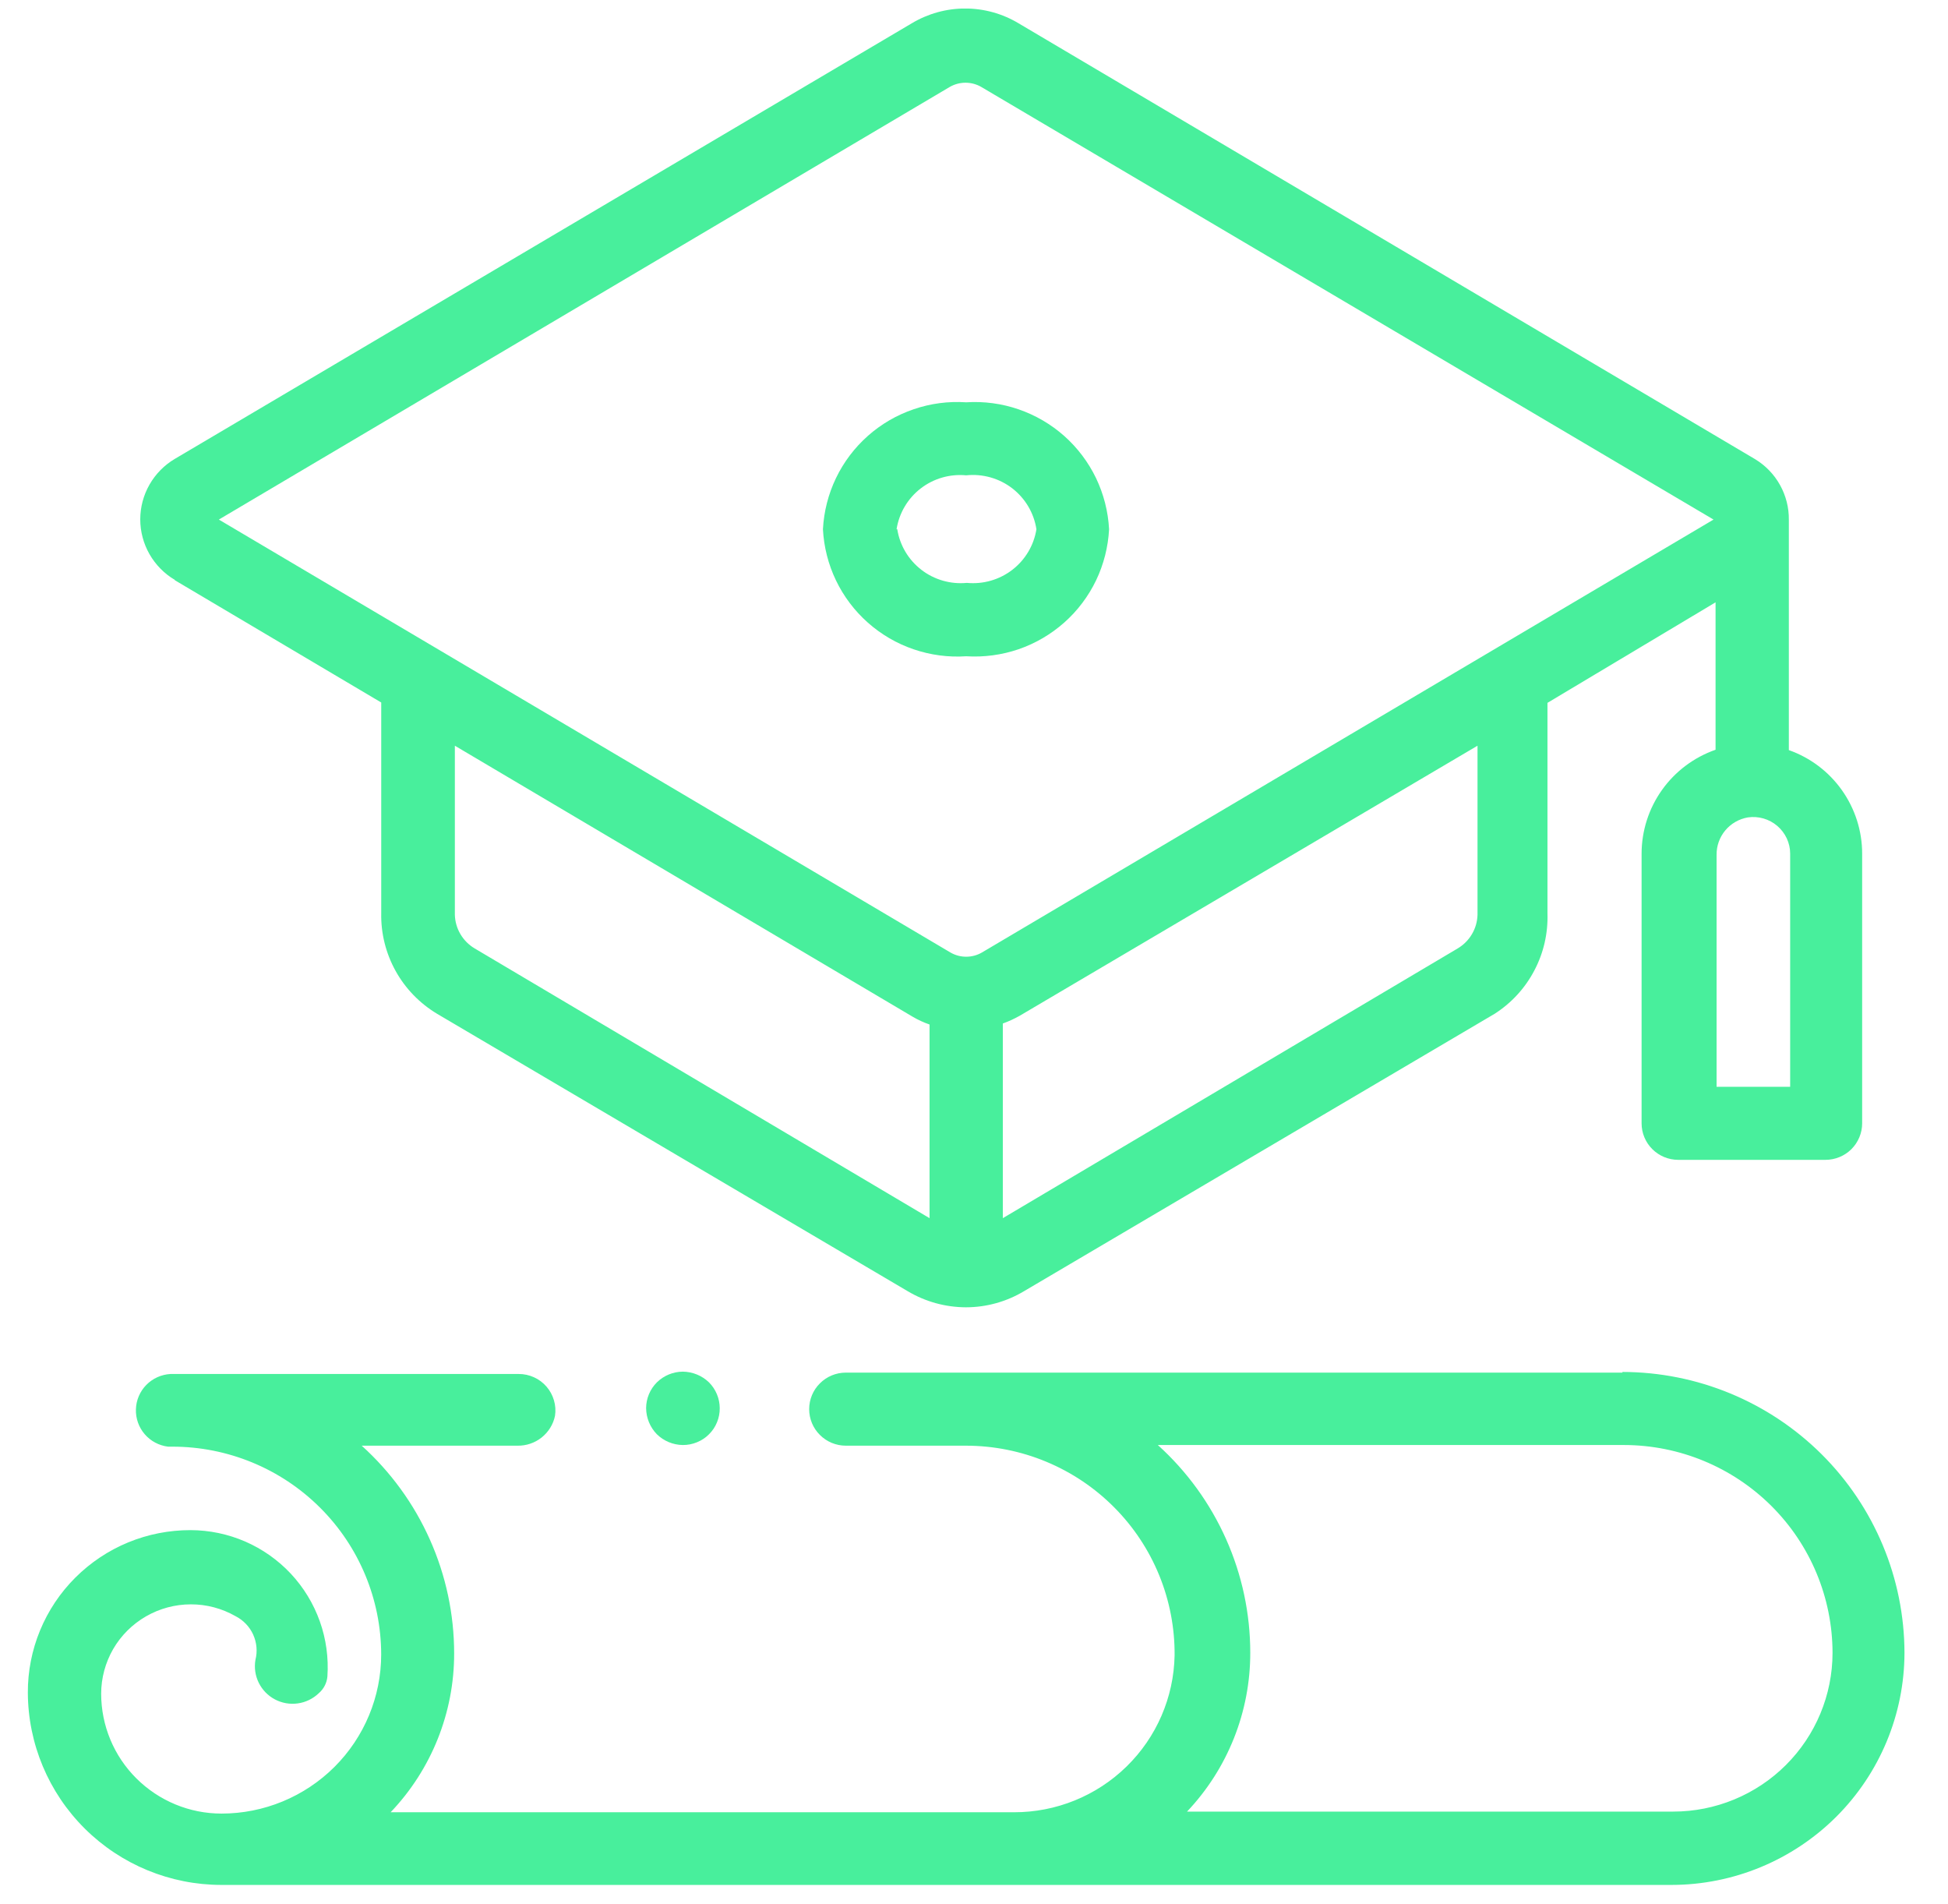 <svg xmlns="http://www.w3.org/2000/svg" width="44" height="43" viewBox="0 0 44 43" fill="none"><g clip-path="url(#clip0_1748_28674)"><path d="M3.948 13.102L8.611 15.864V20.623C8.602 21.079 8.715 21.528 8.936 21.927C9.157 22.325 9.48 22.658 9.871 22.893L20.502 29.158C20.9 29.395 21.353 29.52 21.816 29.522C22.279 29.522 22.733 29.396 23.13 29.158L33.761 22.893C34.14 22.65 34.449 22.313 34.657 21.915C34.867 21.517 34.968 21.072 34.953 20.623V15.872L38.75 13.602V16.931C38.262 17.102 37.839 17.419 37.54 17.839C37.241 18.259 37.08 18.761 37.079 19.276V25.368C37.079 25.586 37.166 25.796 37.322 25.951C37.477 26.105 37.687 26.192 37.907 26.192H41.233C41.452 26.192 41.663 26.105 41.818 25.951C41.973 25.796 42.061 25.586 42.061 25.368V19.276C42.061 18.764 41.901 18.265 41.605 17.846C41.309 17.427 40.889 17.11 40.405 16.939V11.74C40.409 11.466 40.34 11.195 40.207 10.955C40.074 10.715 39.881 10.514 39.646 10.371L23.008 0.527C22.644 0.308 22.226 0.192 21.801 0.192C21.375 0.192 20.958 0.308 20.593 0.527L3.948 10.363C3.71 10.504 3.514 10.704 3.377 10.943C3.24 11.183 3.168 11.454 3.168 11.729C3.168 12.004 3.24 12.275 3.377 12.515C3.514 12.754 3.71 12.954 3.948 13.095M10.722 21.418C10.589 21.339 10.479 21.229 10.401 21.097C10.322 20.964 10.279 20.815 10.274 20.661V16.84L20.616 22.961C20.737 23.032 20.864 23.09 20.996 23.136V27.509L10.722 21.418ZM33.373 20.661C33.368 20.815 33.325 20.964 33.246 21.097C33.168 21.229 33.058 21.339 32.925 21.418L22.651 27.509V23.113C22.782 23.066 22.91 23.007 23.031 22.939L33.373 16.84V20.661ZM40.435 24.543H38.773V19.307C38.77 19.105 38.839 18.909 38.969 18.753C39.098 18.598 39.279 18.494 39.479 18.459C39.597 18.442 39.717 18.45 39.832 18.483C39.947 18.516 40.053 18.573 40.144 18.651C40.234 18.728 40.307 18.824 40.358 18.932C40.408 19.04 40.435 19.157 40.435 19.276V24.543ZM21.451 1.964C21.56 1.901 21.683 1.868 21.808 1.868C21.934 1.868 22.057 1.901 22.165 1.964L38.704 11.733L22.18 21.509C22.072 21.572 21.949 21.605 21.823 21.605C21.698 21.605 21.575 21.572 21.467 21.509L4.943 11.733L21.451 1.964Z" fill="#48EF9C"></path><path d="M25.051 11.952C25.03 11.552 24.93 11.16 24.757 10.798C24.583 10.437 24.339 10.113 24.039 9.846C23.738 9.579 23.388 9.375 23.008 9.244C22.627 9.113 22.225 9.059 21.823 9.085C21.421 9.058 21.018 9.111 20.637 9.242C20.255 9.372 19.904 9.576 19.603 9.843C19.302 10.11 19.057 10.434 18.883 10.796C18.709 11.158 18.609 11.551 18.588 11.952C18.609 12.353 18.709 12.746 18.883 13.108C19.057 13.47 19.302 13.794 19.603 14.061C19.904 14.328 20.255 14.533 20.637 14.663C21.018 14.793 21.421 14.847 21.823 14.82C22.225 14.845 22.627 14.791 23.008 14.661C23.388 14.53 23.738 14.325 24.039 14.058C24.339 13.792 24.583 13.468 24.757 13.107C24.93 12.745 25.03 12.353 25.051 11.952ZM20.251 11.952C20.308 11.588 20.502 11.258 20.794 11.032C21.087 10.805 21.455 10.699 21.823 10.734C22.194 10.695 22.566 10.799 22.862 11.026C23.157 11.253 23.354 11.585 23.41 11.952C23.352 12.316 23.157 12.643 22.865 12.868C22.573 13.093 22.206 13.198 21.838 13.163C21.471 13.198 21.104 13.093 20.812 12.868C20.52 12.643 20.325 12.316 20.267 11.952" fill="#48EF9C"></path><path d="M36.646 30.997H19.105C18.885 30.997 18.675 31.084 18.52 31.239C18.364 31.393 18.277 31.603 18.277 31.822C18.277 32.041 18.364 32.251 18.52 32.405C18.675 32.56 18.885 32.647 19.105 32.647H21.823C22.445 32.648 23.061 32.771 23.634 33.01C24.208 33.249 24.729 33.599 25.166 34.039C25.604 34.479 25.95 35.002 26.184 35.575C26.418 36.149 26.536 36.764 26.531 37.383C26.513 38.33 26.123 39.232 25.444 39.894C24.765 40.557 23.852 40.927 22.902 40.925H8.823C9.746 39.958 10.26 38.673 10.258 37.338C10.258 36.454 10.072 35.58 9.712 34.772C9.353 33.964 8.827 33.24 8.17 32.647H11.686C11.884 32.651 12.078 32.586 12.233 32.463C12.388 32.34 12.496 32.167 12.536 31.973C12.554 31.856 12.546 31.736 12.512 31.622C12.479 31.508 12.422 31.403 12.344 31.313C12.266 31.223 12.17 31.151 12.061 31.102C11.953 31.053 11.835 31.027 11.716 31.028H3.849C3.643 31.04 3.449 31.128 3.304 31.275C3.16 31.423 3.076 31.619 3.07 31.824C3.063 32.03 3.134 32.231 3.268 32.387C3.403 32.544 3.591 32.644 3.796 32.669H3.895C5.144 32.669 6.342 33.163 7.226 34.043C8.111 34.923 8.608 36.116 8.61 37.361C8.61 38.314 8.23 39.228 7.554 39.902C6.877 40.576 5.96 40.955 5.003 40.955C4.282 40.955 3.591 40.669 3.081 40.161C2.571 39.654 2.285 38.965 2.285 38.246C2.286 37.892 2.38 37.545 2.557 37.238C2.735 36.932 2.991 36.678 3.298 36.501C3.606 36.324 3.955 36.23 4.31 36.23C4.665 36.229 5.014 36.322 5.322 36.498C5.497 36.588 5.637 36.734 5.718 36.912C5.799 37.091 5.818 37.291 5.77 37.482C5.739 37.658 5.765 37.839 5.844 38C5.923 38.16 6.05 38.292 6.209 38.376C6.367 38.46 6.548 38.492 6.726 38.467C6.903 38.443 7.069 38.362 7.198 38.239C7.311 38.143 7.382 38.007 7.395 37.86C7.424 37.438 7.366 37.014 7.224 36.614C7.082 36.215 6.859 35.849 6.57 35.539C6.28 35.229 5.929 34.982 5.54 34.812C5.15 34.643 4.73 34.555 4.305 34.554C3.821 34.553 3.342 34.647 2.895 34.831C2.448 35.015 2.043 35.286 1.701 35.627C1.359 35.968 1.089 36.373 0.905 36.818C0.721 37.264 0.627 37.742 0.629 38.223C0.633 39.377 1.096 40.481 1.916 41.295C2.736 42.109 3.846 42.566 5.003 42.566H37.755C39.15 42.565 40.487 42.011 41.474 41.029C42.46 40.046 43.015 38.713 43.017 37.323C43.013 35.641 42.34 34.03 41.146 32.841C39.952 31.653 38.334 30.984 36.646 30.982M37.793 40.91H26.812C27.731 39.94 28.242 38.656 28.24 37.323C28.24 36.439 28.054 35.565 27.694 34.757C27.334 33.949 26.809 33.225 26.152 32.632H36.684C37.932 32.634 39.128 33.129 40.011 34.008C40.893 34.887 41.39 36.079 41.392 37.323C41.392 38.274 41.013 39.186 40.338 39.859C39.663 40.532 38.747 40.91 37.793 40.91Z" fill="#48EF9C"></path><path d="M14.837 31.217C14.682 31.372 14.595 31.581 14.594 31.799C14.596 32.02 14.683 32.231 14.837 32.389C14.993 32.542 15.203 32.629 15.421 32.632C15.531 32.633 15.64 32.612 15.742 32.57C15.844 32.529 15.937 32.468 16.014 32.39C16.092 32.313 16.154 32.221 16.195 32.119C16.237 32.018 16.258 31.909 16.257 31.799C16.256 31.581 16.168 31.372 16.014 31.217C15.855 31.064 15.643 30.977 15.421 30.975C15.203 30.977 14.993 31.064 14.837 31.217Z" fill="#48EF9C"></path></g><defs><clipPath id="clip0_1748_28674"><rect width="42.388" height="42.388" fill="white" transform="translate(0.629 0.194)"></rect></clipPath></defs></svg>